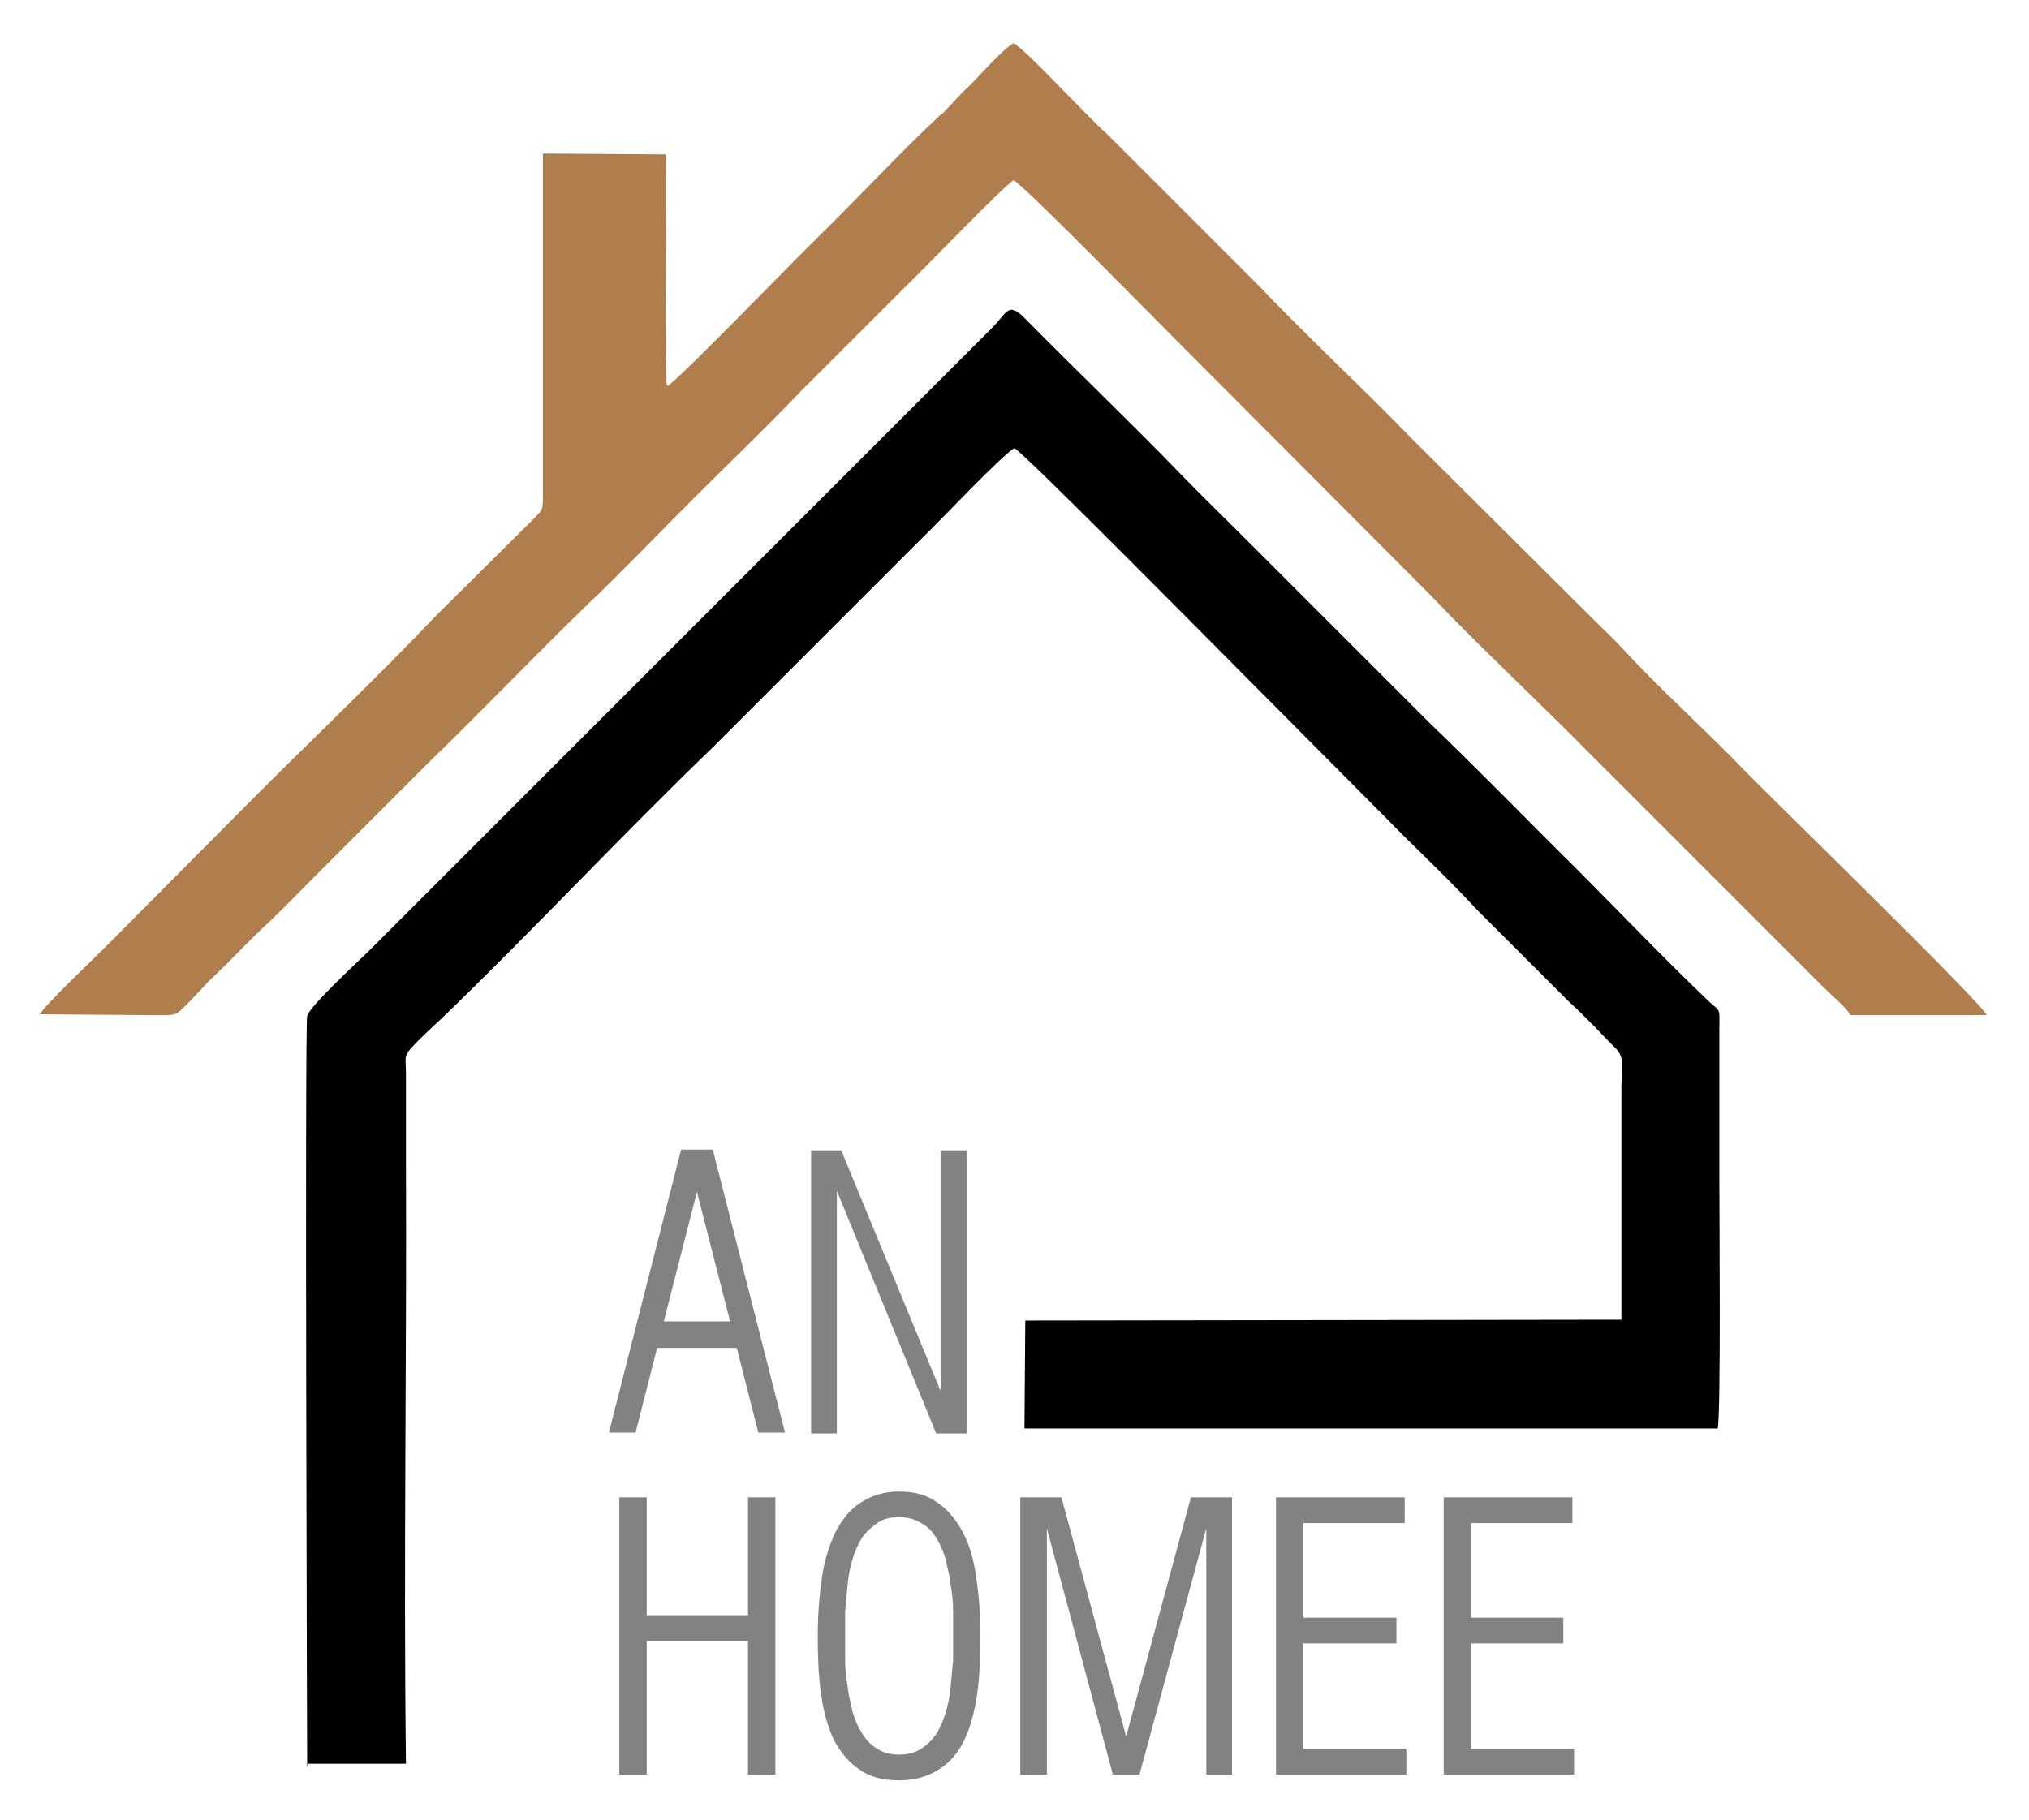 <?xml version="1.0" encoding="UTF-8"?>
<!DOCTYPE svg PUBLIC "-//W3C//DTD SVG 1.1//EN" "http://www.w3.org/Graphics/SVG/1.1/DTD/svg11.dtd">
<!-- Creator: CorelDRAW -->
<svg xmlns="http://www.w3.org/2000/svg" xml:space="preserve" width="2.444in" height="2.193in" version="1.1" style="shape-rendering:geometricPrecision; text-rendering:geometricPrecision; image-rendering:optimizeQuality; fill-rule:evenodd; clip-rule:evenodd"
viewBox="0 0 2.444 2.193"
 xmlns:xlink="http://www.w3.org/1999/xlink"
 xmlns:xodm="http://www.corel.com/coreldraw/odm/2003">
 <defs>
  <style type="text/css">
   <![CDATA[
    .str0 {stroke:#828282;stroke-width:0.004;stroke-miterlimit:2.613}
    .fil1 {fill:none;fill-rule:nonzero}
    .fil2 {fill:#010101}
    .fil3 {fill:#B07E4D}
    .fil0 {fill:#828282;fill-rule:nonzero}
   ]]>
  </style>
 </defs>
 <g id="Layer_x0020_1">
  <g id="_1547953495536">
   <path class="fil0" d="M0.797 1.594l0.085 0 -0.042 -0.164 -0.001 0 -0.042 0.164zm0.025 -0.207l0.035 0 0.086 0.337 -0.028 0 -0.026 -0.102 -0.099 0 -0.026 0.102 -0.028 0 0.086 -0.337z"/>
   <polygon id="_1" class="fil0" points="0.979,1.388 1.012,1.388 1.135,1.686 1.135,1.686 1.135,1.388 1.163,1.388 1.163,1.725 1.129,1.725 1.007,1.427 1.006,1.427 1.006,1.725 0.979,1.725 "/>
   <path id="_2" class="fil1 str0" d="M0.797 1.594l0.085 0 -0.042 -0.164 -0.001 0 -0.042 0.164zm0.025 -0.207l0.035 0 0.086 0.337 -0.028 0 -0.026 -0.102 -0.099 0 -0.026 0.102 -0.028 0 0.086 -0.337z"/>
   <polygon id="_3" class="fil1 str0" points="0.979,1.388 1.012,1.388 1.135,1.686 1.135,1.686 1.135,1.388 1.163,1.388 1.163,1.725 1.129,1.725 1.007,1.427 1.006,1.427 1.006,1.725 0.979,1.725 "/>
   <polygon class="fil0" points="0.748,1.806 0.777,1.806 0.777,1.948 0.903,1.948 0.903,1.806 0.932,1.806 0.932,2.136 0.903,2.136 0.903,1.975 0.777,1.975 0.777,2.136 0.748,2.136 "/>
   <path id="_1_3" class="fil0" d="M1.016 1.971c0,0.009 0,0.019 0,0.029 0,0.011 0.001,0.021 0.003,0.032 0.001,0.011 0.004,0.021 0.006,0.031 0.003,0.01 0.007,0.019 0.012,0.027 0.005,0.008 0.011,0.014 0.019,0.019 0.008,0.005 0.017,0.007 0.027,0.007 0.01,0 0.019,-0.002 0.027,-0.007 0.008,-0.005 0.014,-0.011 0.019,-0.018 0.005,-0.008 0.009,-0.017 0.012,-0.027 0.003,-0.01 0.005,-0.02 0.006,-0.031 0.001,-0.011 0.002,-0.021 0.003,-0.032 0,-0.011 0,-0.021 0,-0.03 0,-0.009 -0,-0.019 -0,-0.03 -0,-0.011 -0.001,-0.021 -0.003,-0.032 -0.001,-0.011 -0.004,-0.021 -0.006,-0.031 -0.003,-0.01 -0.007,-0.019 -0.012,-0.027 -0.005,-0.008 -0.011,-0.014 -0.019,-0.018 -0.008,-0.005 -0.017,-0.007 -0.027,-0.007 -0.011,0 -0.02,0.002 -0.027,0.007 -0.007,0.005 -0.014,0.011 -0.019,0.018 -0.005,0.008 -0.009,0.017 -0.012,0.027 -0.003,0.01 -0.005,0.02 -0.006,0.031 -0.001,0.011 -0.002,0.021 -0.003,0.032 -0,0.011 -0,0.021 -0,0.03zm0.067 0.172c-0.019,0 -0.035,-0.004 -0.047,-0.013 -0.012,-0.008 -0.022,-0.02 -0.03,-0.035 -0.007,-0.015 -0.012,-0.033 -0.015,-0.054 -0.003,-0.021 -0.004,-0.044 -0.004,-0.07 0,-0.026 0.002,-0.049 0.005,-0.07 0.003,-0.021 0.009,-0.039 0.016,-0.054 0.008,-0.015 0.017,-0.027 0.03,-0.035 0.012,-0.008 0.027,-0.013 0.045,-0.013 0.018,0 0.033,0.004 0.045,0.013 0.012,0.008 0.022,0.02 0.03,0.035 0.008,0.015 0.013,0.033 0.016,0.054 0.003,0.021 0.005,0.044 0.005,0.07 0,0.026 -0.001,0.049 -0.004,0.07 -0.003,0.021 -0.008,0.039 -0.015,0.054 -0.007,0.015 -0.017,0.027 -0.03,0.035 -0.012,0.008 -0.028,0.013 -0.047,0.013z"/>
   <polygon id="_2_4" class="fil0" points="1.231,1.806 1.277,1.806 1.356,2.098 1.357,2.098 1.436,1.806 1.482,1.806 1.482,2.136 1.455,2.136 1.455,1.83 1.454,1.83 1.371,2.136 1.342,2.136 1.26,1.83 1.259,1.83 1.259,2.136 1.231,2.136 "/>
   <polygon id="_3_5" class="fil0" points="1.539,1.806 1.69,1.806 1.69,1.833 1.568,1.833 1.568,1.951 1.68,1.951 1.68,1.978 1.568,1.978 1.568,2.109 1.692,2.109 1.692,2.136 1.539,2.136 "/>
   <polygon id="_4" class="fil0" points="1.741,1.806 1.892,1.806 1.892,1.833 1.77,1.833 1.77,1.951 1.881,1.951 1.881,1.978 1.77,1.978 1.77,2.109 1.894,2.109 1.894,2.136 1.741,2.136 "/>
   <polygon id="_5" class="fil1 str0" points="0.748,1.806 0.777,1.806 0.777,1.948 0.903,1.948 0.903,1.806 0.932,1.806 0.932,2.136 0.903,2.136 0.903,1.975 0.777,1.975 0.777,2.136 0.748,2.136 "/>
   <path id="_6" class="fil1 str0" d="M1.016 1.971c0,0.009 0,0.019 0,0.029 0,0.011 0.001,0.021 0.003,0.032 0.001,0.011 0.004,0.021 0.006,0.031 0.003,0.01 0.007,0.019 0.012,0.027 0.005,0.008 0.011,0.014 0.019,0.019 0.008,0.005 0.017,0.007 0.027,0.007 0.01,0 0.019,-0.002 0.027,-0.007 0.008,-0.005 0.014,-0.011 0.019,-0.018 0.005,-0.008 0.009,-0.017 0.012,-0.027 0.003,-0.01 0.005,-0.02 0.006,-0.031 0.001,-0.011 0.002,-0.021 0.003,-0.032 0,-0.011 0,-0.021 0,-0.03 0,-0.009 -0,-0.019 -0,-0.03 -0,-0.011 -0.001,-0.021 -0.003,-0.032 -0.001,-0.011 -0.004,-0.021 -0.006,-0.031 -0.003,-0.01 -0.007,-0.019 -0.012,-0.027 -0.005,-0.008 -0.011,-0.014 -0.019,-0.018 -0.008,-0.005 -0.017,-0.007 -0.027,-0.007 -0.011,0 -0.02,0.002 -0.027,0.007 -0.007,0.005 -0.014,0.011 -0.019,0.018 -0.005,0.008 -0.009,0.017 -0.012,0.027 -0.003,0.01 -0.005,0.02 -0.006,0.031 -0.001,0.011 -0.002,0.021 -0.003,0.032 -0,0.011 -0,0.021 -0,0.03zm0.067 0.172c-0.019,0 -0.035,-0.004 -0.047,-0.013 -0.012,-0.008 -0.022,-0.02 -0.03,-0.035 -0.007,-0.015 -0.012,-0.033 -0.015,-0.054 -0.003,-0.021 -0.004,-0.044 -0.004,-0.07 0,-0.026 0.002,-0.049 0.005,-0.07 0.003,-0.021 0.009,-0.039 0.016,-0.054 0.008,-0.015 0.017,-0.027 0.03,-0.035 0.012,-0.008 0.027,-0.013 0.045,-0.013 0.018,0 0.033,0.004 0.045,0.013 0.012,0.008 0.022,0.02 0.03,0.035 0.008,0.015 0.013,0.033 0.016,0.054 0.003,0.021 0.005,0.044 0.005,0.07 0,0.026 -0.001,0.049 -0.004,0.07 -0.003,0.021 -0.008,0.039 -0.015,0.054 -0.007,0.015 -0.017,0.027 -0.03,0.035 -0.012,0.008 -0.028,0.013 -0.047,0.013z"/>
   <polygon id="_7" class="fil1 str0" points="1.231,1.806 1.277,1.806 1.356,2.098 1.357,2.098 1.436,1.806 1.482,1.806 1.482,2.136 1.455,2.136 1.455,1.83 1.454,1.83 1.371,2.136 1.342,2.136 1.26,1.83 1.259,1.83 1.259,2.136 1.231,2.136 "/>
   <polygon id="_8" class="fil1 str0" points="1.539,1.806 1.69,1.806 1.69,1.833 1.568,1.833 1.568,1.951 1.68,1.951 1.68,1.978 1.568,1.978 1.568,2.109 1.692,2.109 1.692,2.136 1.539,2.136 "/>
   <polygon id="_9" class="fil1 str0" points="1.741,1.806 1.892,1.806 1.892,1.833 1.77,1.833 1.77,1.951 1.881,1.951 1.881,1.978 1.77,1.978 1.77,2.109 1.894,2.109 1.894,2.136 1.741,2.136 "/>
   <path class="fil2" d="M0.371 2.125l0.118 -0c-0.003,-0.24 0.001,-0.483 0,-0.723l-0 -0.109c-0,-0.017 -0.003,-0.02 0.006,-0.03 0.01,-0.011 0.024,-0.024 0.037,-0.036 0.107,-0.103 0.218,-0.222 0.326,-0.326l0.253 -0.253c0.018,-0.017 0.099,-0.103 0.111,-0.108 0.012,0.006 0.254,0.251 0.279,0.276l0.167 0.168c0.037,0.038 0.075,0.073 0.11,0.111l0.112 0.112c0.02,0.018 0.038,0.038 0.056,0.056 0.012,0.011 0.007,0.027 0.007,0.047l-0 0.28 -0.718 0.001 -0.001 0.13 0.835 0c0.004,-0.017 0.002,-0.259 0.002,-0.297 -0,-0.05 0,-0.1 0,-0.151 0,-0.012 0,-0.024 0,-0.036 0,-0.021 0.002,-0.018 -0.011,-0.029 -0.057,-0.054 -0.128,-0.129 -0.187,-0.187 -0.049,-0.049 -0.099,-0.1 -0.151,-0.15l-0.225 -0.225c-0.025,-0.025 -0.051,-0.05 -0.075,-0.075 -0.058,-0.06 -0.129,-0.128 -0.188,-0.188 -0.02,-0.02 -0.021,-0.006 -0.039,0.012l-0.751 0.751c-0.009,0.009 -0.071,0.066 -0.074,0.078 -0.003,0.014 -0,0.905 -0,0.905z"/>
   <path class="fil3" d="M0.803 0.463c-0.003,-0.089 0,-0.186 -0.001,-0.277l-0.148 -0.001 -0 0.413c0,0.018 -0.001,0.016 -0.011,0.027l-0.12 0.119c-0.068,0.072 -0.165,0.164 -0.238,0.238l-0.158 0.159c-0.014,0.014 -0.072,0.069 -0.079,0.081l0.133 0.001c0.034,0 0.029,0.002 0.047,-0.016 0.01,-0.01 0.02,-0.022 0.032,-0.033 0.021,-0.02 0.04,-0.041 0.064,-0.063 0.022,-0.021 0.041,-0.041 0.064,-0.064l0.127 -0.127c0.063,-0.061 0.132,-0.133 0.193,-0.192 0.04,-0.038 0.085,-0.085 0.127,-0.127 0.042,-0.042 0.088,-0.086 0.129,-0.129l0.127 -0.127c0.021,-0.02 0.117,-0.12 0.13,-0.128 0.014,0.008 0.171,0.168 0.189,0.186l0.315 0.316c0.051,0.054 0.131,0.129 0.189,0.188l0.283 0.283c0.009,0.009 0.026,0.023 0.032,0.033l0.164 0c-0.005,-0.014 -0.262,-0.264 -0.291,-0.294 -0.046,-0.048 -0.105,-0.101 -0.147,-0.147 -0.011,-0.012 -0.023,-0.023 -0.036,-0.036l-0.22 -0.219c-0.056,-0.058 -0.128,-0.125 -0.183,-0.183l-0.183 -0.183c-0.021,-0.018 -0.097,-0.101 -0.112,-0.109 -0.012,0.006 -0.04,0.038 -0.053,0.051 -0.005,0.005 -0.008,0.007 -0.013,0.013l-0.019 0.02c-0.004,0.003 -0.004,0.003 -0.007,0.006 -0.046,0.043 -0.095,0.096 -0.143,0.143 -0.025,0.024 -0.172,0.176 -0.182,0.18z"/>
  </g>
 </g>
</svg>
